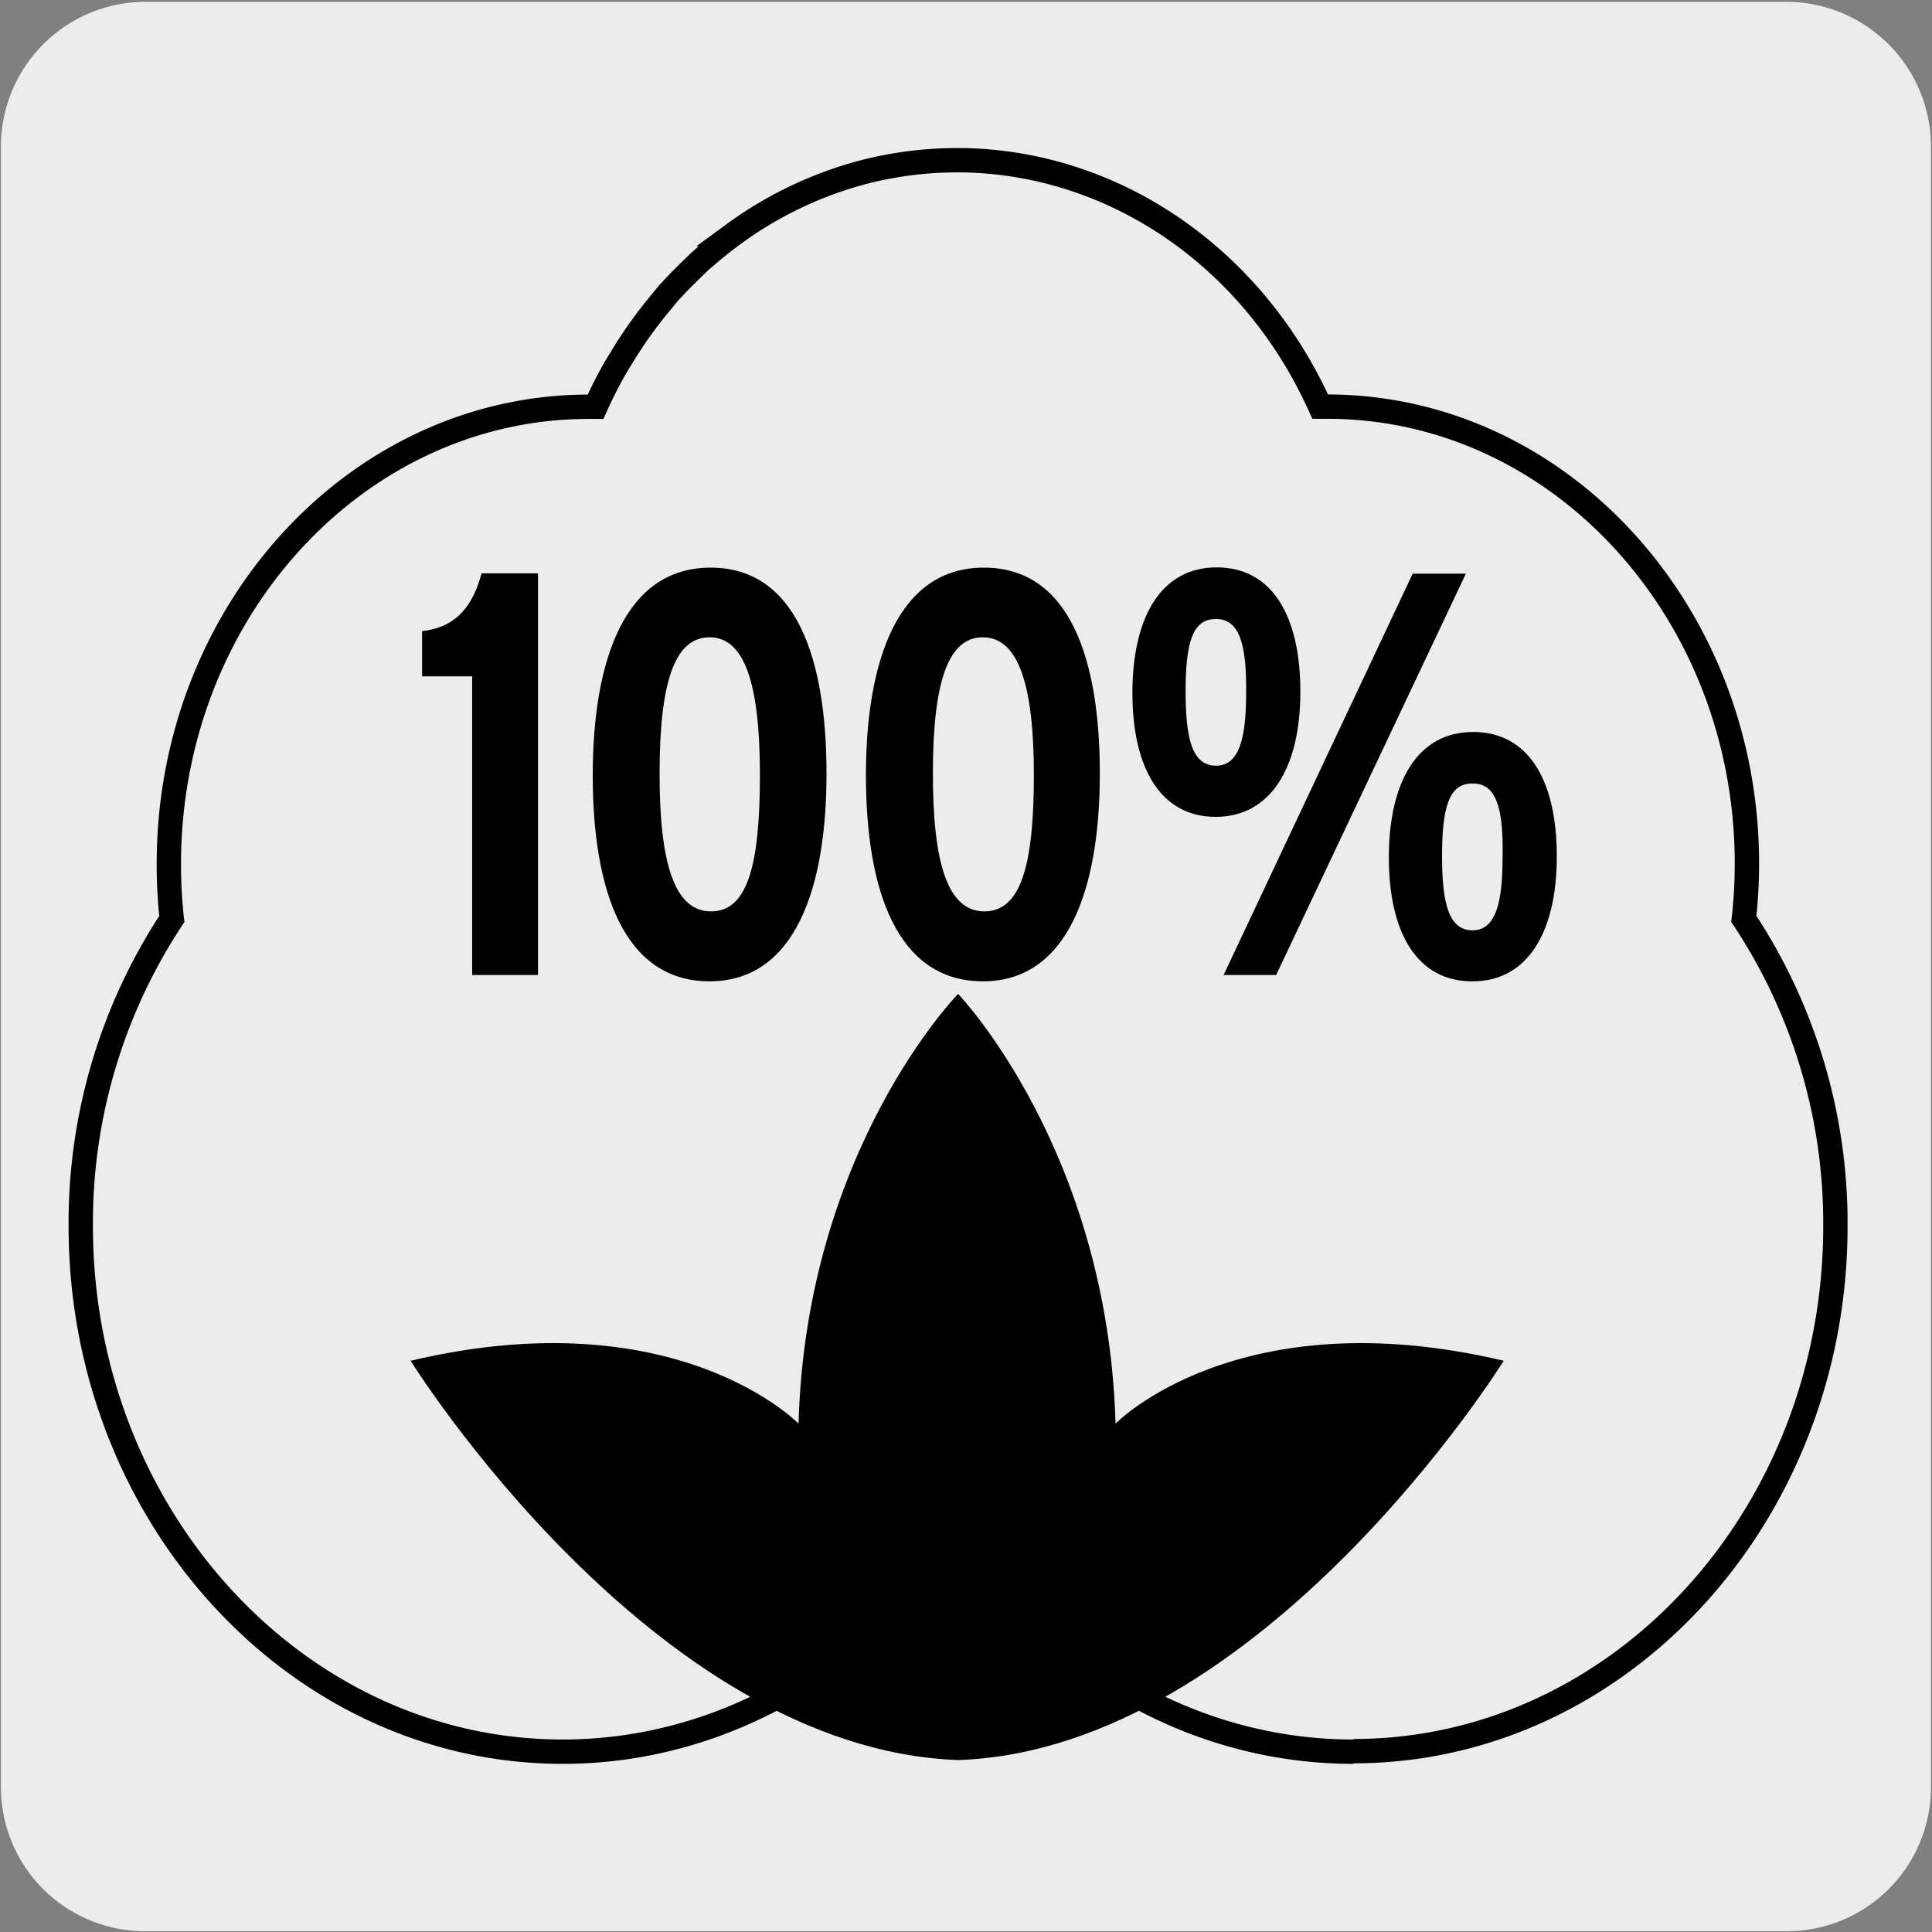 <svg xmlns="http://www.w3.org/2000/svg" viewBox="0 0 150 150"><rect x="0" y="0" width="150" height="150" fill="#808080" stroke="none"/><defs><style>.cls-1{fill:#edecec;}.cls-2{fill:none;stroke:#000;stroke-miterlimit:10;stroke-width:1.89px;}</style></defs><title>60430-01</title><g id="Capa_2" data-name="Capa 2"><path class="cls-1" d="M11.32.14H138.64a11.25,11.25,0,0,1,11.28,11.21v127.4a11.19,11.19,0,0,1-11.2,11.19H11.27A11.19,11.19,0,0,1,.07,138.75h0V11.38A11.24,11.24,0,0,1,11.32.14Z"/></g><g id="Capa_3" data-name="Capa 3"><path class="cls-2" d="M105.08,136c-12.34,0-23.74-6.57-30.69-17.43C67.43,129.39,56,136,43.69,136,23.06,136,6.27,117.68,6.27,95.2a42.85,42.85,0,0,1,7.07-23.85,38.23,38.23,0,0,1-.23-4.28c0-19.56,14.61-35.49,32.59-35.49h.54a34,34,0,0,1,1.56-3.07l.88-1.44L49.39,26l.26-.37.58-.8.66-.84,1-1.22.85-.91.93-.92.65-.63c.81-.71,1.53-1.3,2.29-1.88l.34-.25a30,30,0,0,1,10.26-4.86,29.09,29.09,0,0,1,7.14-.88h.46c11.88.23,22.54,7.67,27.69,19.13h.54c18,0,32.59,15.93,32.59,35.49a38.24,38.24,0,0,1-.24,4.28A42.79,42.79,0,0,1,142.5,95.2c0,22.48-16.78,40.76-37.42,40.76"/><path d="M74.39,77.17S86,89.25,86.61,110.53c0,0,9.49-9.77,30.14-4.88,0,0-18.77,30.16-42.34,31-23.77-.84-42.53-31-42.53-31C52.52,100.76,62,110.53,62,110.53c.58-21.28,12.38-33.36,12.38-33.36"/><path d="M36.66,75.7V52.51H32.77V49c2.82-.31,4-2.18,4.62-4.49h4.38V75.7Z"/><path d="M55.09,76.19c-6.66,0-9.07-7.07-9.07-16s2.49-16.12,9.15-16.12,9,7.08,9,16S61.71,76.19,55.09,76.19Zm0-26.71c-2.74,0-3.88,3.56-3.88,10.6s1.18,10.68,4,10.68S59,67.2,59,60.17,57.83,49.48,55.09,49.48Z"/><path d="M76.31,76.19c-6.66,0-9.08-7.07-9.08-16s2.5-16.12,9.16-16.12,9,7.08,9,16S82.93,76.19,76.31,76.19Zm0-26.71c-2.74,0-3.88,3.56-3.88,10.6s1.18,10.68,4,10.68,3.84-3.56,3.84-10.59S79.05,49.48,76.31,49.48Z"/><path d="M94.38,63.42c-4.21,0-6.46-3.7-6.46-9.62s2.25-9.75,6.54-9.75,6.5,3.74,6.5,9.66S98.63,63.42,94.38,63.42Zm0-15.36c-1.84,0-2.33,1.95-2.33,5.65s.53,5.74,2.37,5.74,2.33-2.27,2.33-5.65C96.79,50.1,96.26,48.06,94.42,48.06Zm4.7,27.64H95l14.68-31.16h4.13Zm15.21.49c-4.21,0-6.46-3.69-6.46-9.61s2.25-9.75,6.54-9.75,6.5,3.74,6.5,9.66S118.58,76.19,114.33,76.19Zm0-15.36c-1.84,0-2.33,2-2.33,5.66s.53,5.74,2.37,5.74,2.33-2.27,2.33-5.65C116.74,62.88,116.21,60.83,114.37,60.83Z"/></g></svg>